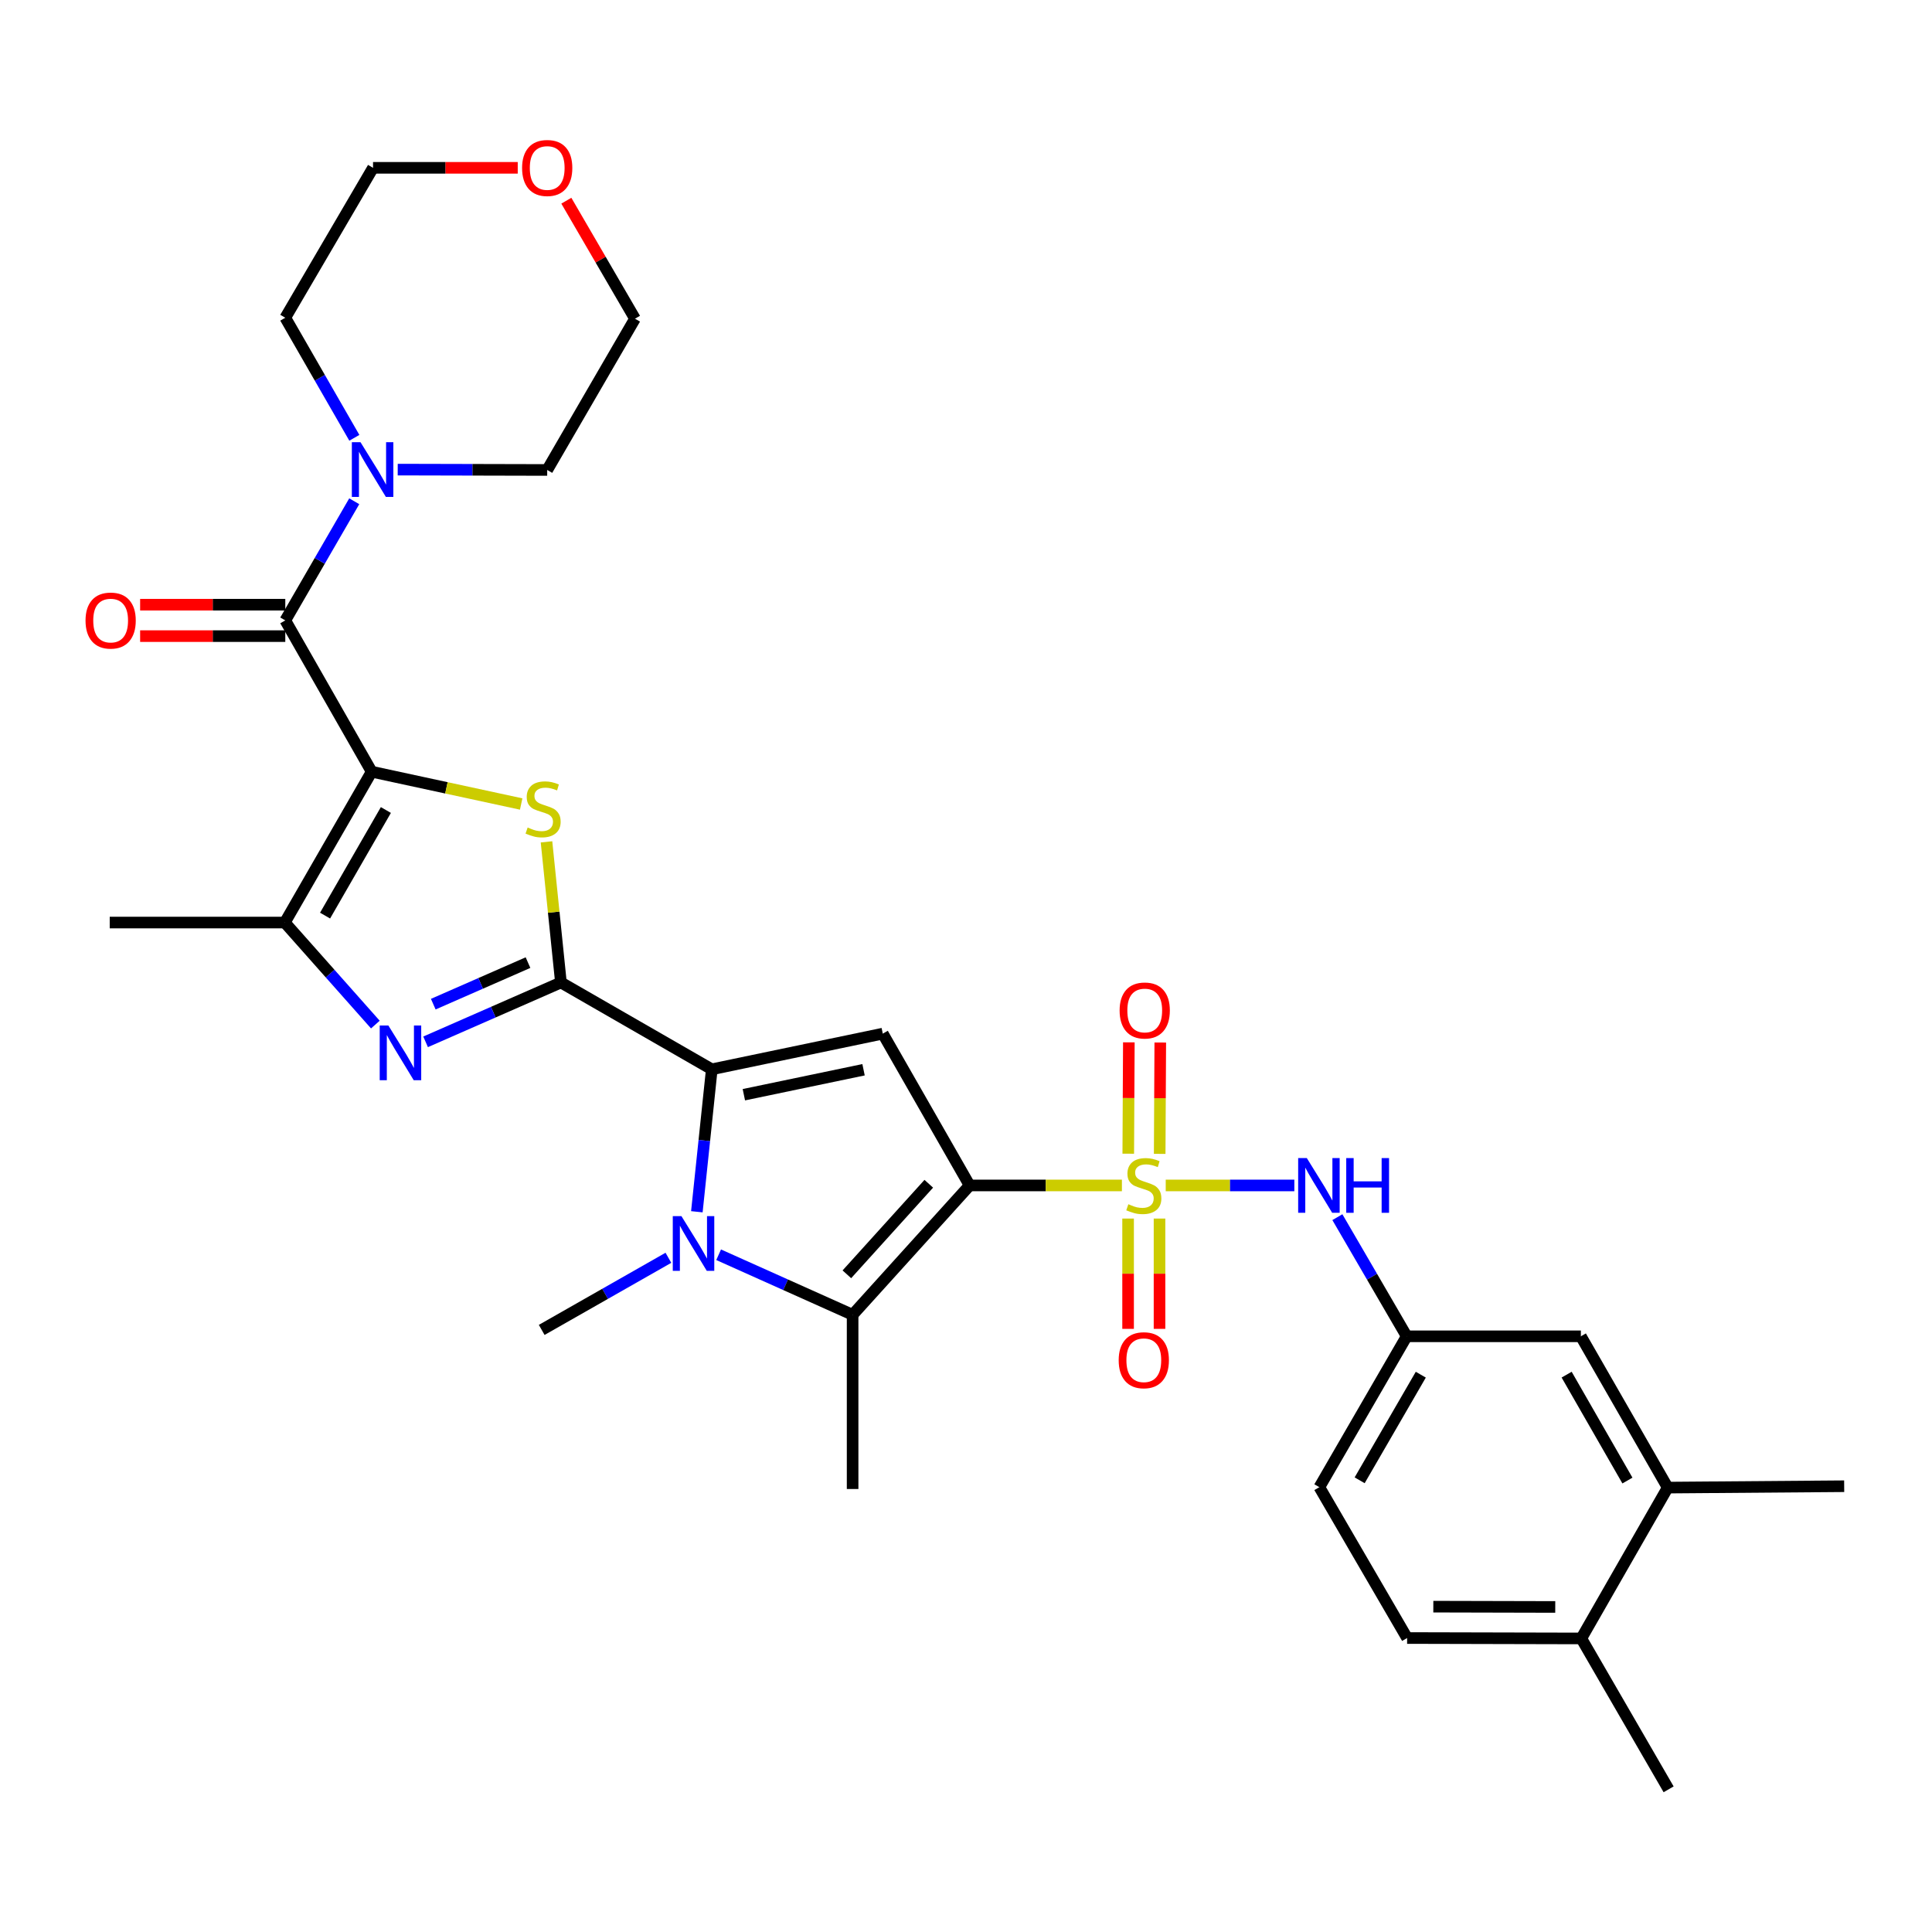 <?xml version='1.0' encoding='iso-8859-1'?>
<svg version='1.1' baseProfile='full'
              xmlns='http://www.w3.org/2000/svg'
                      xmlns:rdkit='http://www.rdkit.org/xml'
                      xmlns:xlink='http://www.w3.org/1999/xlink'
                  xml:space='preserve'
width='1000px' height='1000px' viewBox='0 0 1000 1000'>
<!-- END OF HEADER -->
<rect style='opacity:1.0;fill:#FFFFFF;stroke:none' width='1000' height='1000' x='0' y='0'> </rect>
<path class='bond-0' d='M 501.882,613.583 L 541.29,613.583' style='fill:none;fill-rule:evenodd;stroke:#000000;stroke-width:6px;stroke-linecap:butt;stroke-linejoin:miter;stroke-opacity:1' />
<path class='bond-0' d='M 541.29,613.583 L 580.698,613.583' style='fill:none;fill-rule:evenodd;stroke:#CCCC00;stroke-width:6px;stroke-linecap:butt;stroke-linejoin:miter;stroke-opacity:1' />
<path class='bond-6' d='M 501.882,613.583 L 456.925,535.01' style='fill:none;fill-rule:evenodd;stroke:#000000;stroke-width:6px;stroke-linecap:butt;stroke-linejoin:miter;stroke-opacity:1' />
<path class='bond-7' d='M 501.882,613.583 L 441.31,680.536' style='fill:none;fill-rule:evenodd;stroke:#000000;stroke-width:6px;stroke-linecap:butt;stroke-linejoin:miter;stroke-opacity:1' />
<path class='bond-7' d='M 480.734,612.713 L 438.334,659.58' style='fill:none;fill-rule:evenodd;stroke:#000000;stroke-width:6px;stroke-linecap:butt;stroke-linejoin:miter;stroke-opacity:1' />
<path class='bond-11' d='M 603.378,613.583 L 636.662,613.583' style='fill:none;fill-rule:evenodd;stroke:#CCCC00;stroke-width:6px;stroke-linecap:butt;stroke-linejoin:miter;stroke-opacity:1' />
<path class='bond-11' d='M 636.662,613.583 L 669.947,613.583' style='fill:none;fill-rule:evenodd;stroke:#0000FF;stroke-width:6px;stroke-linecap:butt;stroke-linejoin:miter;stroke-opacity:1' />
<path class='bond-13' d='M 583.899,630.723 L 583.899,659.27' style='fill:none;fill-rule:evenodd;stroke:#CCCC00;stroke-width:6px;stroke-linecap:butt;stroke-linejoin:miter;stroke-opacity:1' />
<path class='bond-13' d='M 583.899,659.27 L 583.899,687.816' style='fill:none;fill-rule:evenodd;stroke:#FF0000;stroke-width:6px;stroke-linecap:butt;stroke-linejoin:miter;stroke-opacity:1' />
<path class='bond-13' d='M 600.165,630.723 L 600.165,659.27' style='fill:none;fill-rule:evenodd;stroke:#CCCC00;stroke-width:6px;stroke-linecap:butt;stroke-linejoin:miter;stroke-opacity:1' />
<path class='bond-13' d='M 600.165,659.27 L 600.165,687.816' style='fill:none;fill-rule:evenodd;stroke:#FF0000;stroke-width:6px;stroke-linecap:butt;stroke-linejoin:miter;stroke-opacity:1' />
<path class='bond-14' d='M 600.251,597.24 L 600.404,568.423' style='fill:none;fill-rule:evenodd;stroke:#CCCC00;stroke-width:6px;stroke-linecap:butt;stroke-linejoin:miter;stroke-opacity:1' />
<path class='bond-14' d='M 600.404,568.423 L 600.556,539.605' style='fill:none;fill-rule:evenodd;stroke:#FF0000;stroke-width:6px;stroke-linecap:butt;stroke-linejoin:miter;stroke-opacity:1' />
<path class='bond-14' d='M 583.986,597.154 L 584.138,568.337' style='fill:none;fill-rule:evenodd;stroke:#CCCC00;stroke-width:6px;stroke-linecap:butt;stroke-linejoin:miter;stroke-opacity:1' />
<path class='bond-14' d='M 584.138,568.337 L 584.29,539.519' style='fill:none;fill-rule:evenodd;stroke:#FF0000;stroke-width:6px;stroke-linecap:butt;stroke-linejoin:miter;stroke-opacity:1' />
<path class='bond-1' d='M 192.378,399.433 L 231.068,407.791' style='fill:none;fill-rule:evenodd;stroke:#000000;stroke-width:6px;stroke-linecap:butt;stroke-linejoin:miter;stroke-opacity:1' />
<path class='bond-1' d='M 231.068,407.791 L 269.759,416.148' style='fill:none;fill-rule:evenodd;stroke:#CCCC00;stroke-width:6px;stroke-linecap:butt;stroke-linejoin:miter;stroke-opacity:1' />
<path class='bond-9' d='M 192.378,399.433 L 147.664,321.121' style='fill:none;fill-rule:evenodd;stroke:#000000;stroke-width:6px;stroke-linecap:butt;stroke-linejoin:miter;stroke-opacity:1' />
<path class='bond-33' d='M 192.378,399.433 L 147.42,477.509' style='fill:none;fill-rule:evenodd;stroke:#000000;stroke-width:6px;stroke-linecap:butt;stroke-linejoin:miter;stroke-opacity:1' />
<path class='bond-33' d='M 199.73,419.261 L 168.26,473.915' style='fill:none;fill-rule:evenodd;stroke:#000000;stroke-width:6px;stroke-linecap:butt;stroke-linejoin:miter;stroke-opacity:1' />
<path class='bond-2' d='M 290.335,508.532 L 368.42,553.471' style='fill:none;fill-rule:evenodd;stroke:#000000;stroke-width:6px;stroke-linecap:butt;stroke-linejoin:miter;stroke-opacity:1' />
<path class='bond-4' d='M 290.335,508.532 L 286.601,472.136' style='fill:none;fill-rule:evenodd;stroke:#000000;stroke-width:6px;stroke-linecap:butt;stroke-linejoin:miter;stroke-opacity:1' />
<path class='bond-4' d='M 286.601,472.136 L 282.867,435.74' style='fill:none;fill-rule:evenodd;stroke:#CCCC00;stroke-width:6px;stroke-linecap:butt;stroke-linejoin:miter;stroke-opacity:1' />
<path class='bond-8' d='M 290.335,508.532 L 255.31,523.893' style='fill:none;fill-rule:evenodd;stroke:#000000;stroke-width:6px;stroke-linecap:butt;stroke-linejoin:miter;stroke-opacity:1' />
<path class='bond-8' d='M 255.31,523.893 L 220.286,539.254' style='fill:none;fill-rule:evenodd;stroke:#0000FF;stroke-width:6px;stroke-linecap:butt;stroke-linejoin:miter;stroke-opacity:1' />
<path class='bond-8' d='M 273.294,498.244 L 248.777,508.997' style='fill:none;fill-rule:evenodd;stroke:#000000;stroke-width:6px;stroke-linecap:butt;stroke-linejoin:miter;stroke-opacity:1' />
<path class='bond-8' d='M 248.777,508.997 L 224.26,519.75' style='fill:none;fill-rule:evenodd;stroke:#0000FF;stroke-width:6px;stroke-linecap:butt;stroke-linejoin:miter;stroke-opacity:1' />
<path class='bond-3' d='M 368.42,553.471 L 456.925,535.01' style='fill:none;fill-rule:evenodd;stroke:#000000;stroke-width:6px;stroke-linecap:butt;stroke-linejoin:miter;stroke-opacity:1' />
<path class='bond-3' d='M 385.018,566.625 L 446.971,553.702' style='fill:none;fill-rule:evenodd;stroke:#000000;stroke-width:6px;stroke-linecap:butt;stroke-linejoin:miter;stroke-opacity:1' />
<path class='bond-32' d='M 368.42,553.471 L 364.555,590.338' style='fill:none;fill-rule:evenodd;stroke:#000000;stroke-width:6px;stroke-linecap:butt;stroke-linejoin:miter;stroke-opacity:1' />
<path class='bond-32' d='M 364.555,590.338 L 360.69,627.204' style='fill:none;fill-rule:evenodd;stroke:#0000FF;stroke-width:6px;stroke-linecap:butt;stroke-linejoin:miter;stroke-opacity:1' />
<path class='bond-5' d='M 371.964,649.455 L 406.637,664.995' style='fill:none;fill-rule:evenodd;stroke:#0000FF;stroke-width:6px;stroke-linecap:butt;stroke-linejoin:miter;stroke-opacity:1' />
<path class='bond-5' d='M 406.637,664.995 L 441.31,680.536' style='fill:none;fill-rule:evenodd;stroke:#000000;stroke-width:6px;stroke-linecap:butt;stroke-linejoin:miter;stroke-opacity:1' />
<path class='bond-22' d='M 345.967,651.03 L 313.176,669.696' style='fill:none;fill-rule:evenodd;stroke:#0000FF;stroke-width:6px;stroke-linecap:butt;stroke-linejoin:miter;stroke-opacity:1' />
<path class='bond-22' d='M 313.176,669.696 L 280.385,688.361' style='fill:none;fill-rule:evenodd;stroke:#000000;stroke-width:6px;stroke-linecap:butt;stroke-linejoin:miter;stroke-opacity:1' />
<path class='bond-23' d='M 441.31,680.536 L 441.31,770.703' style='fill:none;fill-rule:evenodd;stroke:#000000;stroke-width:6px;stroke-linecap:butt;stroke-linejoin:miter;stroke-opacity:1' />
<path class='bond-10' d='M 194.284,530.317 L 170.852,503.913' style='fill:none;fill-rule:evenodd;stroke:#0000FF;stroke-width:6px;stroke-linecap:butt;stroke-linejoin:miter;stroke-opacity:1' />
<path class='bond-10' d='M 170.852,503.913 L 147.42,477.509' style='fill:none;fill-rule:evenodd;stroke:#000000;stroke-width:6px;stroke-linecap:butt;stroke-linejoin:miter;stroke-opacity:1' />
<path class='bond-12' d='M 147.664,321.121 L 165.51,290.286' style='fill:none;fill-rule:evenodd;stroke:#000000;stroke-width:6px;stroke-linecap:butt;stroke-linejoin:miter;stroke-opacity:1' />
<path class='bond-12' d='M 165.51,290.286 L 183.356,259.451' style='fill:none;fill-rule:evenodd;stroke:#0000FF;stroke-width:6px;stroke-linecap:butt;stroke-linejoin:miter;stroke-opacity:1' />
<path class='bond-16' d='M 147.664,312.989 L 110.097,312.989' style='fill:none;fill-rule:evenodd;stroke:#000000;stroke-width:6px;stroke-linecap:butt;stroke-linejoin:miter;stroke-opacity:1' />
<path class='bond-16' d='M 110.097,312.989 L 72.531,312.989' style='fill:none;fill-rule:evenodd;stroke:#FF0000;stroke-width:6px;stroke-linecap:butt;stroke-linejoin:miter;stroke-opacity:1' />
<path class='bond-16' d='M 147.664,329.254 L 110.097,329.254' style='fill:none;fill-rule:evenodd;stroke:#000000;stroke-width:6px;stroke-linecap:butt;stroke-linejoin:miter;stroke-opacity:1' />
<path class='bond-16' d='M 110.097,329.254 L 72.531,329.254' style='fill:none;fill-rule:evenodd;stroke:#FF0000;stroke-width:6px;stroke-linecap:butt;stroke-linejoin:miter;stroke-opacity:1' />
<path class='bond-25' d='M 147.42,477.509 L 56.792,477.509' style='fill:none;fill-rule:evenodd;stroke:#000000;stroke-width:6px;stroke-linecap:butt;stroke-linejoin:miter;stroke-opacity:1' />
<path class='bond-17' d='M 692.223,630.002 L 710.164,660.835' style='fill:none;fill-rule:evenodd;stroke:#0000FF;stroke-width:6px;stroke-linecap:butt;stroke-linejoin:miter;stroke-opacity:1' />
<path class='bond-17' d='M 710.164,660.835 L 728.105,691.669' style='fill:none;fill-rule:evenodd;stroke:#000000;stroke-width:6px;stroke-linecap:butt;stroke-linejoin:miter;stroke-opacity:1' />
<path class='bond-26' d='M 183.409,226.61 L 165.537,195.536' style='fill:none;fill-rule:evenodd;stroke:#0000FF;stroke-width:6px;stroke-linecap:butt;stroke-linejoin:miter;stroke-opacity:1' />
<path class='bond-26' d='M 165.537,195.536 L 147.664,164.462' style='fill:none;fill-rule:evenodd;stroke:#000000;stroke-width:6px;stroke-linecap:butt;stroke-linejoin:miter;stroke-opacity:1' />
<path class='bond-27' d='M 205.856,243.067 L 244.544,243.16' style='fill:none;fill-rule:evenodd;stroke:#0000FF;stroke-width:6px;stroke-linecap:butt;stroke-linejoin:miter;stroke-opacity:1' />
<path class='bond-27' d='M 244.544,243.16 L 283.232,243.253' style='fill:none;fill-rule:evenodd;stroke:#000000;stroke-width:6px;stroke-linecap:butt;stroke-linejoin:miter;stroke-opacity:1' />
<path class='bond-15' d='M 863.203,769.98 L 818.255,691.669' style='fill:none;fill-rule:evenodd;stroke:#000000;stroke-width:6px;stroke-linecap:butt;stroke-linejoin:miter;stroke-opacity:1' />
<path class='bond-15' d='M 842.354,766.331 L 810.89,711.513' style='fill:none;fill-rule:evenodd;stroke:#000000;stroke-width:6px;stroke-linecap:butt;stroke-linejoin:miter;stroke-opacity:1' />
<path class='bond-28' d='M 863.203,769.98 L 954.545,769.266' style='fill:none;fill-rule:evenodd;stroke:#000000;stroke-width:6px;stroke-linecap:butt;stroke-linejoin:miter;stroke-opacity:1' />
<path class='bond-34' d='M 863.203,769.98 L 818.481,848.057' style='fill:none;fill-rule:evenodd;stroke:#000000;stroke-width:6px;stroke-linecap:butt;stroke-linejoin:miter;stroke-opacity:1' />
<path class='bond-18' d='M 728.105,691.669 L 818.255,691.669' style='fill:none;fill-rule:evenodd;stroke:#000000;stroke-width:6px;stroke-linecap:butt;stroke-linejoin:miter;stroke-opacity:1' />
<path class='bond-24' d='M 728.105,691.669 L 682.895,769.763' style='fill:none;fill-rule:evenodd;stroke:#000000;stroke-width:6px;stroke-linecap:butt;stroke-linejoin:miter;stroke-opacity:1' />
<path class='bond-24' d='M 735.401,711.532 L 703.754,766.199' style='fill:none;fill-rule:evenodd;stroke:#000000;stroke-width:6px;stroke-linecap:butt;stroke-linejoin:miter;stroke-opacity:1' />
<path class='bond-19' d='M 818.481,848.057 L 728.322,847.84' style='fill:none;fill-rule:evenodd;stroke:#000000;stroke-width:6px;stroke-linecap:butt;stroke-linejoin:miter;stroke-opacity:1' />
<path class='bond-19' d='M 804.996,831.758 L 741.885,831.606' style='fill:none;fill-rule:evenodd;stroke:#000000;stroke-width:6px;stroke-linecap:butt;stroke-linejoin:miter;stroke-opacity:1' />
<path class='bond-31' d='M 818.481,848.057 L 863.673,926.151' style='fill:none;fill-rule:evenodd;stroke:#000000;stroke-width:6px;stroke-linecap:butt;stroke-linejoin:miter;stroke-opacity:1' />
<path class='bond-20' d='M 293.134,103.884 L 310.901,134.421' style='fill:none;fill-rule:evenodd;stroke:#FF0000;stroke-width:6px;stroke-linecap:butt;stroke-linejoin:miter;stroke-opacity:1' />
<path class='bond-20' d='M 310.901,134.421 L 328.668,164.959' style='fill:none;fill-rule:evenodd;stroke:#000000;stroke-width:6px;stroke-linecap:butt;stroke-linejoin:miter;stroke-opacity:1' />
<path class='bond-35' d='M 267.978,86.865 L 230.53,86.865' style='fill:none;fill-rule:evenodd;stroke:#FF0000;stroke-width:6px;stroke-linecap:butt;stroke-linejoin:miter;stroke-opacity:1' />
<path class='bond-35' d='M 230.53,86.865 L 193.082,86.865' style='fill:none;fill-rule:evenodd;stroke:#000000;stroke-width:6px;stroke-linecap:butt;stroke-linejoin:miter;stroke-opacity:1' />
<path class='bond-21' d='M 728.322,847.84 L 682.895,769.763' style='fill:none;fill-rule:evenodd;stroke:#000000;stroke-width:6px;stroke-linecap:butt;stroke-linejoin:miter;stroke-opacity:1' />
<path class='bond-30' d='M 147.664,164.462 L 193.082,86.865' style='fill:none;fill-rule:evenodd;stroke:#000000;stroke-width:6px;stroke-linecap:butt;stroke-linejoin:miter;stroke-opacity:1' />
<path class='bond-29' d='M 283.232,243.253 L 328.668,164.959' style='fill:none;fill-rule:evenodd;stroke:#000000;stroke-width:6px;stroke-linecap:butt;stroke-linejoin:miter;stroke-opacity:1' />
<path  class='atom-1' d='M 584.032 623.303
Q 584.352 623.423, 585.672 623.983
Q 586.992 624.543, 588.432 624.903
Q 589.912 625.223, 591.352 625.223
Q 594.032 625.223, 595.592 623.943
Q 597.152 622.623, 597.152 620.343
Q 597.152 618.783, 596.352 617.823
Q 595.592 616.863, 594.392 616.343
Q 593.192 615.823, 591.192 615.223
Q 588.672 614.463, 587.152 613.743
Q 585.672 613.023, 584.592 611.503
Q 583.552 609.983, 583.552 607.423
Q 583.552 603.863, 585.952 601.663
Q 588.392 599.463, 593.192 599.463
Q 596.472 599.463, 600.192 601.023
L 599.272 604.103
Q 595.872 602.703, 593.312 602.703
Q 590.552 602.703, 589.032 603.863
Q 587.512 604.983, 587.552 606.943
Q 587.552 608.463, 588.312 609.383
Q 589.112 610.303, 590.232 610.823
Q 591.392 611.343, 593.312 611.943
Q 595.872 612.743, 597.392 613.543
Q 598.912 614.343, 599.992 615.983
Q 601.112 617.583, 601.112 620.343
Q 601.112 624.263, 598.472 626.383
Q 595.872 628.463, 591.512 628.463
Q 588.992 628.463, 587.072 627.903
Q 585.192 627.383, 582.952 626.463
L 584.032 623.303
' fill='#CCCC00'/>
<path  class='atom-5' d='M 273.108 428.32
Q 273.428 428.44, 274.748 429
Q 276.068 429.56, 277.508 429.92
Q 278.988 430.24, 280.428 430.24
Q 283.108 430.24, 284.668 428.96
Q 286.228 427.64, 286.228 425.36
Q 286.228 423.8, 285.428 422.84
Q 284.668 421.88, 283.468 421.36
Q 282.268 420.84, 280.268 420.24
Q 277.748 419.48, 276.228 418.76
Q 274.748 418.04, 273.668 416.52
Q 272.628 415, 272.628 412.44
Q 272.628 408.88, 275.028 406.68
Q 277.468 404.48, 282.268 404.48
Q 285.548 404.48, 289.268 406.04
L 288.348 409.12
Q 284.948 407.72, 282.388 407.72
Q 279.628 407.72, 278.108 408.88
Q 276.588 410, 276.628 411.96
Q 276.628 413.48, 277.388 414.4
Q 278.188 415.32, 279.308 415.84
Q 280.468 416.36, 282.388 416.96
Q 284.948 417.76, 286.468 418.56
Q 287.988 419.36, 289.068 421
Q 290.188 422.6, 290.188 425.36
Q 290.188 429.28, 287.548 431.4
Q 284.948 433.48, 280.588 433.48
Q 278.068 433.48, 276.148 432.92
Q 274.268 432.4, 272.028 431.48
L 273.108 428.32
' fill='#CCCC00'/>
<path  class='atom-6' d='M 352.708 629.47
L 361.988 644.47
Q 362.908 645.95, 364.388 648.63
Q 365.868 651.31, 365.948 651.47
L 365.948 629.47
L 369.708 629.47
L 369.708 657.79
L 365.828 657.79
L 355.868 641.39
Q 354.708 639.47, 353.468 637.27
Q 352.268 635.07, 351.908 634.39
L 351.908 657.79
L 348.228 657.79
L 348.228 629.47
L 352.708 629.47
' fill='#0000FF'/>
<path  class='atom-9' d='M 201.019 530.799
L 210.299 545.799
Q 211.219 547.279, 212.699 549.959
Q 214.179 552.639, 214.259 552.799
L 214.259 530.799
L 218.019 530.799
L 218.019 559.119
L 214.139 559.119
L 204.179 542.719
Q 203.019 540.799, 201.779 538.599
Q 200.579 536.399, 200.219 535.719
L 200.219 559.119
L 196.539 559.119
L 196.539 530.799
L 201.019 530.799
' fill='#0000FF'/>
<path  class='atom-12' d='M 676.409 599.423
L 685.689 614.423
Q 686.609 615.903, 688.089 618.583
Q 689.569 621.263, 689.649 621.423
L 689.649 599.423
L 693.409 599.423
L 693.409 627.743
L 689.529 627.743
L 679.569 611.343
Q 678.409 609.423, 677.169 607.223
Q 675.969 605.023, 675.609 604.343
L 675.609 627.743
L 671.929 627.743
L 671.929 599.423
L 676.409 599.423
' fill='#0000FF'/>
<path  class='atom-12' d='M 696.809 599.423
L 700.649 599.423
L 700.649 611.463
L 715.129 611.463
L 715.129 599.423
L 718.969 599.423
L 718.969 627.743
L 715.129 627.743
L 715.129 614.663
L 700.649 614.663
L 700.649 627.743
L 696.809 627.743
L 696.809 599.423
' fill='#0000FF'/>
<path  class='atom-13' d='M 186.597 228.876
L 195.877 243.876
Q 196.797 245.356, 198.277 248.036
Q 199.757 250.716, 199.837 250.876
L 199.837 228.876
L 203.597 228.876
L 203.597 257.196
L 199.717 257.196
L 189.757 240.796
Q 188.597 238.876, 187.357 236.676
Q 186.157 234.476, 185.797 233.796
L 185.797 257.196
L 182.117 257.196
L 182.117 228.876
L 186.597 228.876
' fill='#0000FF'/>
<path  class='atom-14' d='M 579.032 704.048
Q 579.032 697.248, 582.392 693.448
Q 585.752 689.648, 592.032 689.648
Q 598.312 689.648, 601.672 693.448
Q 605.032 697.248, 605.032 704.048
Q 605.032 710.928, 601.632 714.848
Q 598.232 718.728, 592.032 718.728
Q 585.792 718.728, 582.392 714.848
Q 579.032 710.968, 579.032 704.048
M 592.032 715.528
Q 596.352 715.528, 598.672 712.648
Q 601.032 709.728, 601.032 704.048
Q 601.032 698.488, 598.672 695.688
Q 596.352 692.848, 592.032 692.848
Q 587.712 692.848, 585.352 695.648
Q 583.032 698.448, 583.032 704.048
Q 583.032 709.768, 585.352 712.648
Q 587.712 715.528, 592.032 715.528
' fill='#FF0000'/>
<path  class='atom-15' d='M 579.511 523.026
Q 579.511 516.226, 582.871 512.426
Q 586.231 508.626, 592.511 508.626
Q 598.791 508.626, 602.151 512.426
Q 605.511 516.226, 605.511 523.026
Q 605.511 529.906, 602.111 533.826
Q 598.711 537.706, 592.511 537.706
Q 586.271 537.706, 582.871 533.826
Q 579.511 529.946, 579.511 523.026
M 592.511 534.506
Q 596.831 534.506, 599.151 531.626
Q 601.511 528.706, 601.511 523.026
Q 601.511 517.466, 599.151 514.666
Q 596.831 511.826, 592.511 511.826
Q 588.191 511.826, 585.831 514.626
Q 583.511 517.426, 583.511 523.026
Q 583.511 528.746, 585.831 531.626
Q 588.191 534.506, 592.511 534.506
' fill='#FF0000'/>
<path  class='atom-17' d='M 44.271 321.201
Q 44.271 314.401, 47.631 310.601
Q 50.991 306.801, 57.271 306.801
Q 63.551 306.801, 66.911 310.601
Q 70.271 314.401, 70.271 321.201
Q 70.271 328.081, 66.871 332.001
Q 63.471 335.881, 57.271 335.881
Q 51.031 335.881, 47.631 332.001
Q 44.271 328.121, 44.271 321.201
M 57.271 332.681
Q 61.591 332.681, 63.911 329.801
Q 66.271 326.881, 66.271 321.201
Q 66.271 315.641, 63.911 312.841
Q 61.591 310.001, 57.271 310.001
Q 52.951 310.001, 50.591 312.801
Q 48.271 315.601, 48.271 321.201
Q 48.271 326.921, 50.591 329.801
Q 52.951 332.681, 57.271 332.681
' fill='#FF0000'/>
<path  class='atom-21' d='M 270.232 86.945
Q 270.232 80.145, 273.592 76.345
Q 276.952 72.545, 283.232 72.545
Q 289.512 72.545, 292.872 76.345
Q 296.232 80.145, 296.232 86.945
Q 296.232 93.825, 292.832 97.745
Q 289.432 101.625, 283.232 101.625
Q 276.992 101.625, 273.592 97.745
Q 270.232 93.865, 270.232 86.945
M 283.232 98.425
Q 287.552 98.425, 289.872 95.545
Q 292.232 92.625, 292.232 86.945
Q 292.232 81.385, 289.872 78.585
Q 287.552 75.745, 283.232 75.745
Q 278.912 75.745, 276.552 78.545
Q 274.232 81.345, 274.232 86.945
Q 274.232 92.665, 276.552 95.545
Q 278.912 98.425, 283.232 98.425
' fill='#FF0000'/>
</svg>

